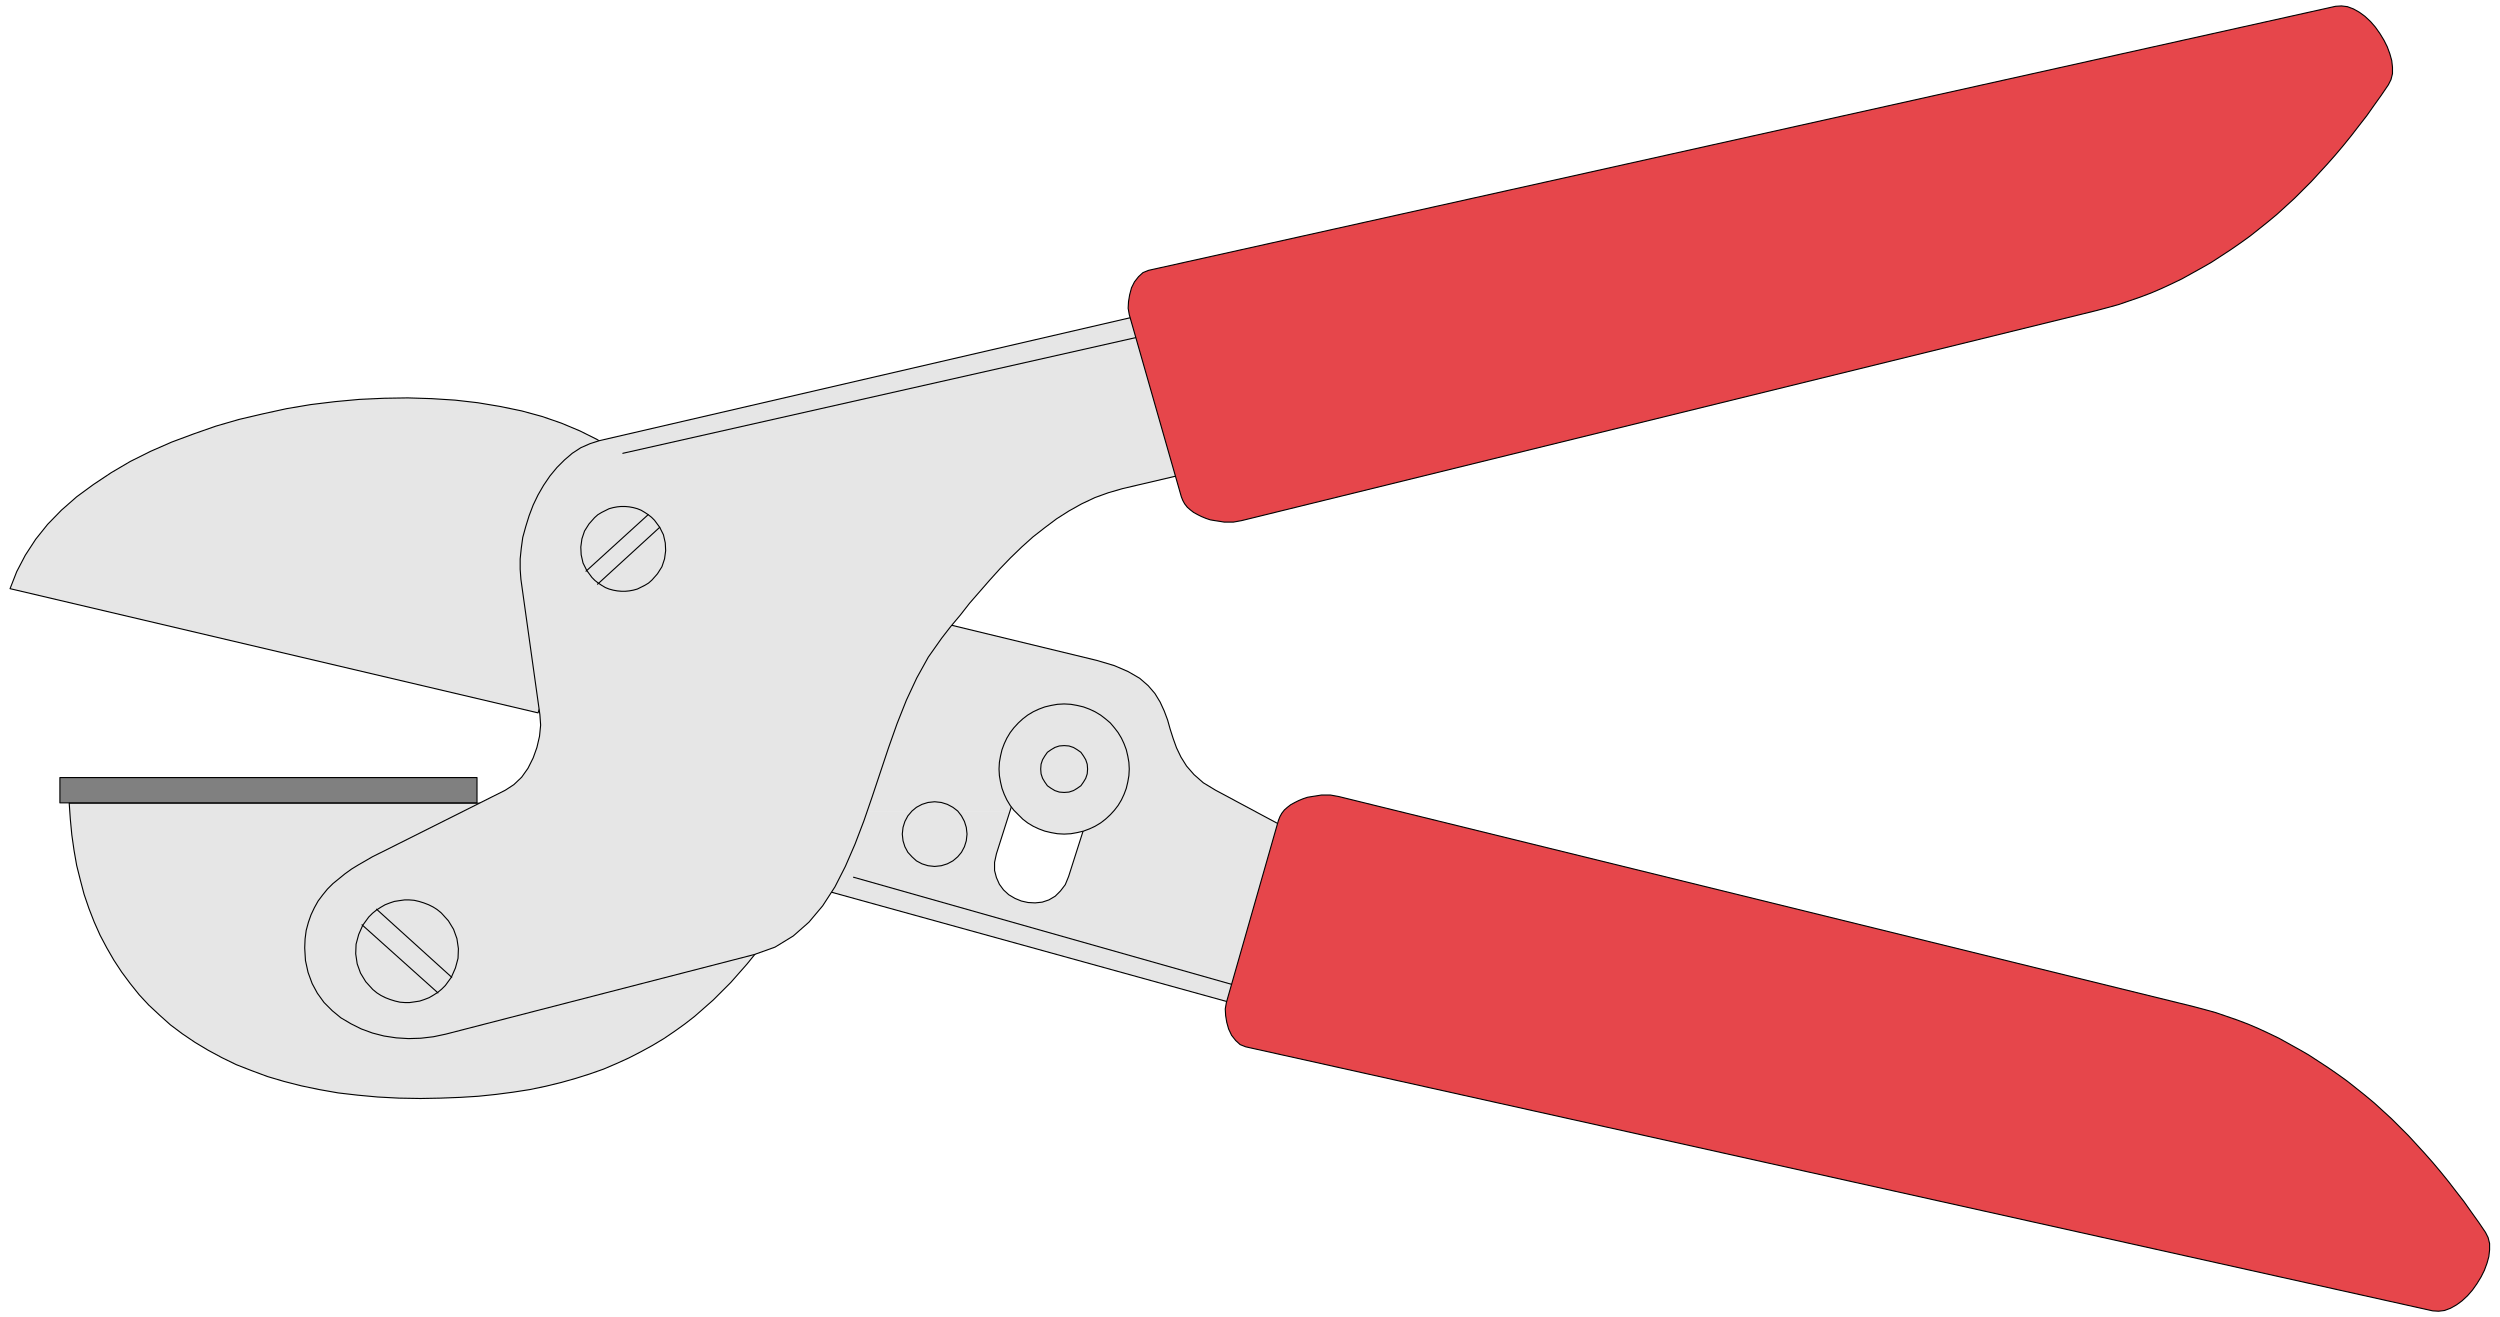 <svg xmlns="http://www.w3.org/2000/svg" fill-rule="evenodd" height="561.6" preserveAspectRatio="none" stroke-linecap="round" viewBox="0 0 6719 3541" width="1066.24"><style>.brush3{fill:#e6e6e6}.pen3{stroke:#000;stroke-width:3;stroke-linejoin:round}.brush4{fill:none}</style><path style="fill:none;stroke:none" d="M0 0h6719v3541H0z"/><path class="brush3" d="m2291 2181 236-507 421 102 47 14 37 16 31 18 23 20 18 21 14 23 11 24 9 24 7 25 8 25 9 25 12 25 15 24 20 23 25 22 33 20 104 56h-443l37-116 5-24v-21l-4-20-8-17-11-15-14-13-17-10-17-7-18-4-19-1-19 2-18 5-17 10-15 13-13 18-9 22-56 178h-424zm0 0-97 207 1160 321 131-467-114-61h-443l-56 176-9 22-13 17-14 14-17 10-18 6-19 2-19-1-18-4-17-7-17-10-14-13-11-15-8-18-5-19v-22l5-23 37-115h-424z" style="stroke:none"/><path class="pen3 brush4" d="m2527 1674 421 102 47 14 37 16 31 18 23 20 18 21 14 23 11 24 9 24 7 25 8 25 9 25 12 25 15 24 20 23 25 22 33 20 218 117-131 467-1160-321 333-714z"/><path class="pen3 brush4" d="m2965 2065-93 292-9 22-13 17-14 14-17 10-18 6-19 2-19-1-18-4-17-7-17-10-14-13-11-15-8-18-5-19v-22l5-23 93-293 9-22 13-18 15-13 17-10 18-5 19-2 19 1 18 4 17 7 17 10 14 13 11 15 8 17 4 20v21l-5 24z"/><path class="pen3" fill="none" d="m2294 2359 1030 292"/><path class="pen3 brush3" d="m2860 2243-18-1-17-3-17-4-16-6-15-7-15-9-13-10-12-12-12-12-10-13-9-15-7-15-6-16-4-17-3-17-1-18 1-18 3-17 4-17 6-16 7-15 9-15 10-13 12-13 12-11 13-10 15-9 15-7 16-6 17-4 17-3 18-1 18 1 17 3 17 4 16 6 15 7 15 9 13 10 13 11 11 13 10 13 9 15 7 15 6 16 4 17 3 17 1 18-1 18-3 17-4 17-6 16-7 15-9 15-10 13-11 12-13 12-13 10-15 9-15 7-16 6-17 4-17 3-18 1z"/><path class="pen3 brush3" d="m2860 2131-13-1-12-4-10-6-10-7-7-10-6-10-4-12-1-13 1-13 4-12 6-10 7-10 10-7 10-6 12-4 13-1 13 1 12 4 10 6 10 7 7 10 6 10 4 12 1 13-1 13-4 12-6 10-7 10-10 7-10 6-12 4-13 1zm-348 199-18-2-16-5-15-8-12-11-11-12-8-15-5-16-2-18 2-18 5-16 8-15 11-13 12-10 15-8 16-5 18-2 18 2 16 5 15 8 13 10 10 13 8 15 5 16 2 18-2 18-5 16-8 15-10 12-13 11-15 8-16 5-18 2zm-1066-413L27 1583l18-46 23-44 28-43 32-40 37-38 41-36 45-33 48-32 51-30 54-27 57-25 59-22 60-21 62-18 64-15 64-14 65-11 66-8 65-6 66-3 64-1 64 2 63 4 61 7 60 10 58 12 55 15 52 18 50 21 46 23 42 27 39 29-240 679z"/><path class="pen3" style="fill:gray" d="M1282 2159H161v-68h1121v68z"/><path class="pen3 brush3" d="m186 2160 3 43 4 42 6 42 7 40 10 40 10 38 13 38 14 36 16 36 18 34 19 33 21 32 23 31 24 30 26 28 29 27 29 26 32 24 34 23 35 21 37 20 39 19 41 16 43 16 44 13 47 12 48 10 51 9 52 6 54 5 57 3 58 1 54-1 52-2 49-3 48-5 46-6 45-7 43-9 41-10 39-11 38-12 37-13 35-15 33-15 33-17 31-17 30-18 28-19 28-20 27-21 25-22 25-22 24-24 23-23 22-25 22-25 21-26 20-26 20-27 19-27 19-28 19-28 18-28-32-10-30-10-30-9-29-9-28-8-28-8-27-8-26-7-26-7-25-7-25-7-25-6-24-7-24-6-24-6-24-6-24-7-24-6-24-6-24-7-25-6-25-7-25-7-26-7-26-7-27-8-28-8-28-8-29-8-30-10-30-9-32-10H186z"/><path class="pen3 brush3" d="m1021 2294 337-169 23-15 21-20 17-24 14-28 10-28 7-30 3-30-2-28-51-364-2-27v-28l3-29 4-29 8-29 9-29 11-29 13-27 15-26 17-25 19-23 20-20 21-18 23-15 25-11 25-8 1463-339 105 430-162 38-38 11-36 13-36 17-34 19-33 21-32 24-32 25-30 27-30 29-28 29-28 31-27 31-27 31-25 32-26 31-24 31-36 51-31 56-28 60-25 63-23 65-22 66-22 66-22 64-24 63-26 60-28 55-33 51-37 44-42 37-49 30-56 20-829 214-33 7-34 4-33 1-33-2-33-5-31-8-30-11-28-14-27-16-23-19-22-22-18-25-14-26-11-30-7-32-2-34 1-24 3-23 6-22 7-20 9-19 10-18 12-16 13-16 15-15 16-13 16-13 18-13 18-11 19-11 19-11 20-10z"/><path class="pen3 brush3" d="m1752 1560-9 8-10 6-10 5-10 5-11 3-11 2-10 1h-11l-11-1-11-2-11-3-10-4-10-6-9-6-9-7-8-8-14-19-10-20-5-22-1-21 3-22 7-21 12-19 15-17 9-8 10-6 10-5 10-5 11-3 11-2 10-1h11l11 1 11 2 11 3 10 4 10 6 9 6 9 7 8 8 14 19 10 20 5 22 1 21-3 22-7 21-12 19-15 17z"/><path class="pen3" fill="none" d="m1773 1418-167 153m-31-35 167-152"/><path class="pen3 brush3" d="m1002 2661-19-21-14-23-9-25-4-27 1-26 7-26 11-25 16-22 10-10 11-9 11-7 12-7 13-5 12-4 13-2 14-2h13l13 1 13 3 13 4 13 5 12 6 11 7 11 9 19 21 14 23 9 25 4 27-1 26-7 26-11 25-16 22-10 10-11 9-11 7-12 7-13 5-12 4-13 2-14 2h-13l-13-1-13-3-13-4-13-5-12-6-11-7-11-9z"/><path class="pen3" fill="none" d="m1177 2670-204-183m39-42 202 183M3074 903l-1400 316"/><path class="pen3" d="m3035 846 140 490 4 10 5 9 7 9 8 7 9 7 11 6 10 5 12 5 12 4 12 2 13 2 12 2h25l11-2 11-2 2298-565 30-8 29-8 29-10 29-10 29-11 28-12 28-13 27-13 27-15 27-15 26-15 26-17 26-17 26-18 25-18 24-19 25-20 24-20 23-21 24-22 22-22 23-23 22-24 22-24 22-25 21-25 21-26 20-26 21-27 19-27 20-28 19-28 7-14 4-16v-17l-2-18-5-18-7-19-9-18-11-18-12-17-13-15-15-14-15-11-16-9-16-6-16-2-16 1-3190 710-15 6-12 11-11 14-8 16-5 19-3 18-1 18 3 17zm261 1850 140-490 4-10 5-9 7-9 8-7 9-7 11-6 10-5 12-5 12-4 12-2 13-2 12-2h25l11 2 11 2 2298 565 30 8 29 8 29 10 29 10 29 11 28 12 28 13 27 13 27 15 27 15 26 15 26 17 26 17 26 18 25 18 24 19 25 20 24 20 23 21 24 22 22 22 23 23 22 24 22 24 22 25 21 25 21 26 20 26 21 27 19 27 20 28 19 28 7 14 4 16v17l-2 18-5 18-7 19-9 18-11 18-12 17-13 15-15 14-15 11-16 9-16 6-16 2-16-1-3190-710-15-6-12-11-11-14-8-17-5-18-3-18-1-18 3-17z" style="fill:#e6464b"/></svg>
